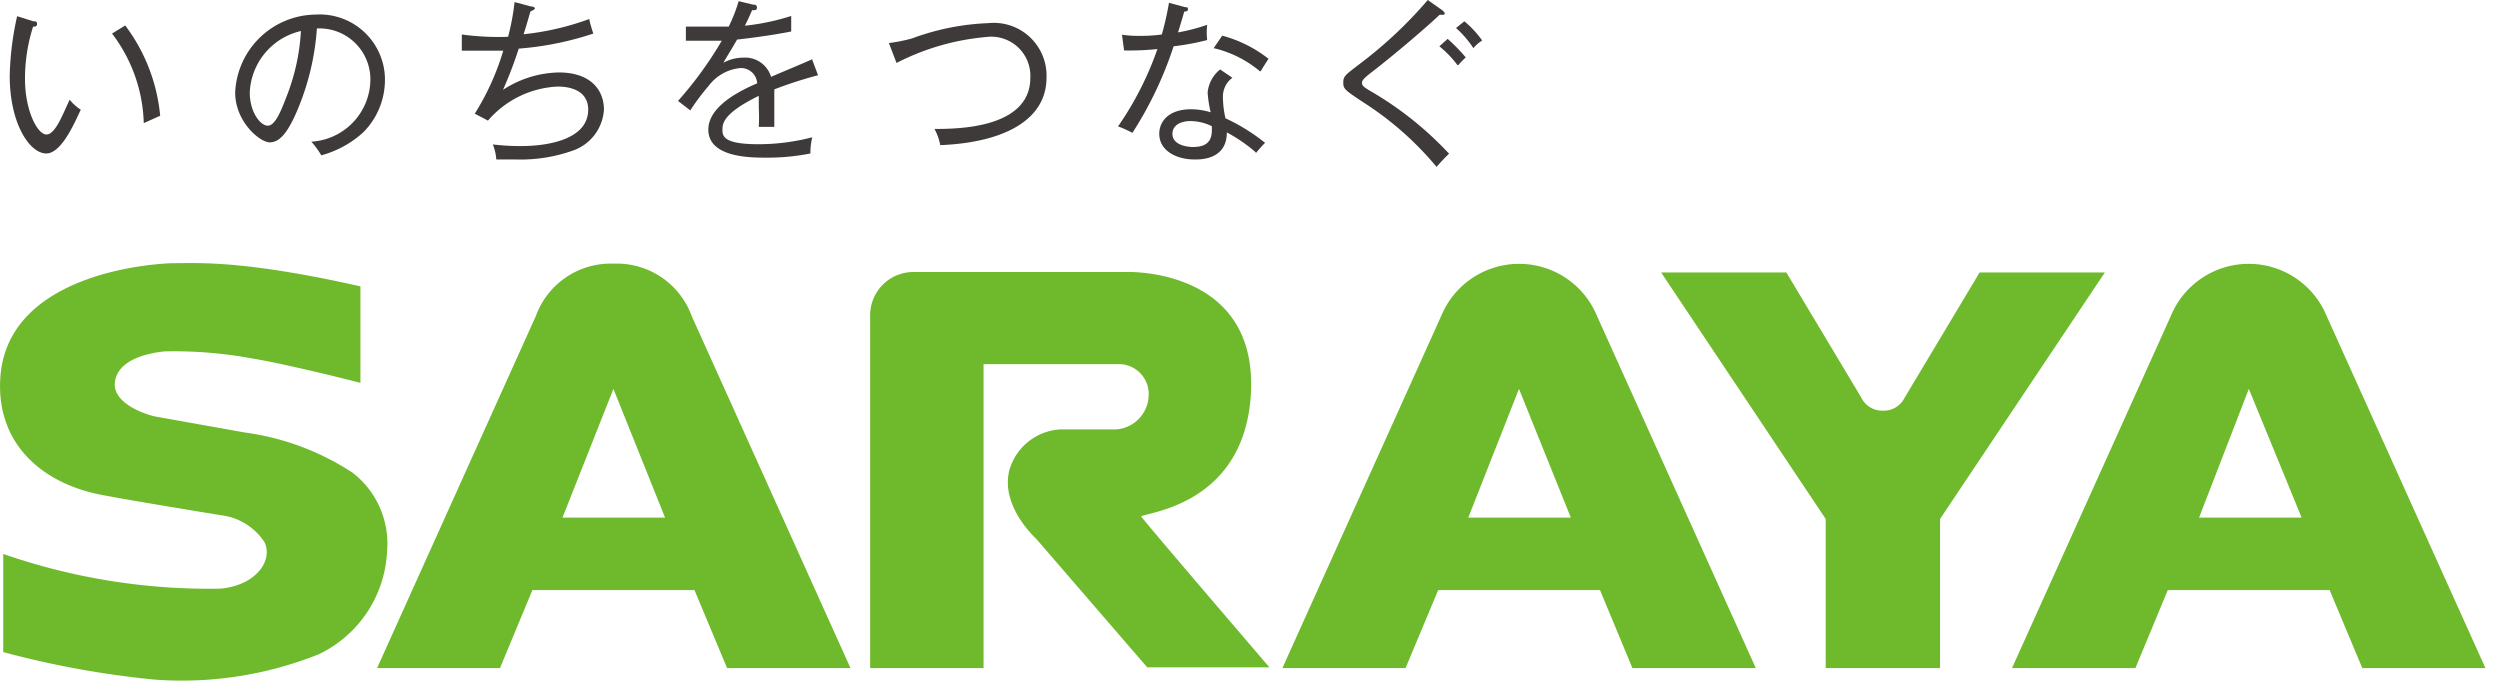 <svg id="レイヤー_1" data-name="レイヤー 1" xmlns="http://www.w3.org/2000/svg" viewBox="0 0 108 30"><defs><style>.cls-1{fill:#3e3a39;}.cls-2{fill:#6fb92c;}</style></defs><path class="cls-1" d="M2,6.63C1.29,6.63.42,5.36.42,3.27A12.82,12.82,0,0,1,.74.7l.7.22c.1,0,.16,0,.16.12s-.11.11-.17.11a7.41,7.41,0,0,0-.35,2.27c0,1.34.53,2.39.93,2.39s.75-1,1-1.5a2.1,2.1,0,0,0,.48.43C3.28,5.16,2.69,6.63,2,6.63ZM6.21,5.32A6.66,6.66,0,0,0,4.84,1.45l.57-.35A7.68,7.68,0,0,1,6.92,5Z"/><path class="cls-1" d="M15.7,5.71a4.41,4.41,0,0,1-1.82,1,3.72,3.72,0,0,0-.43-.59A2.71,2.71,0,0,0,16,3.48a2.2,2.2,0,0,0-2.31-2.25,11,11,0,0,1-.84,3.52c-.42,1-.78,1.4-1.2,1.4S10.16,5.26,10.16,4A3.52,3.52,0,0,1,13.63.63a2.82,2.82,0,0,1,3,2.84A3.22,3.22,0,0,1,15.7,5.71ZM10.79,4c0,.83.45,1.43.78,1.43s.6-.72.79-1.21A9.08,9.08,0,0,0,13,1.34,2.85,2.85,0,0,0,10.79,4Z"/><path class="cls-1" d="M24.79,6.49a6.76,6.76,0,0,1-2.48.4c-.41,0-.66,0-.87,0a2.12,2.12,0,0,0-.15-.65,10,10,0,0,0,1.21.07c1.35,0,2.91-.36,2.91-1.57,0-1-1.12-1-1.33-1a4.23,4.23,0,0,0-3,1.47l-.57-.3a10.9,10.9,0,0,0,1.23-2.72l-.73,0c-.48,0-.81,0-1.06,0v-.7a11.69,11.69,0,0,0,2,.1A10.6,10.6,0,0,0,22.23.09l.71.19c.14,0,.17.07.17.09s-.13.11-.17.11-.05.15-.32,1A11.76,11.76,0,0,0,25.46.82c0,.1.14.54.17.63a13.34,13.34,0,0,1-3.22.65,17.61,17.61,0,0,1-.68,1.78,4.56,4.56,0,0,1,2.41-.75c1.37,0,1.95.75,1.95,1.61A2,2,0,0,1,24.79,6.49Z"/><path class="cls-1" d="M33.45,3.86c0,.19,0,.5,0,.89s0,.54,0,.73c-.43,0-.54,0-.67,0a8.15,8.15,0,0,0,0-.83c0-.24,0-.39,0-.51-1.47.72-1.57,1.16-1.57,1.44s0,.65,1.55.65a9.2,9.2,0,0,0,2.33-.3,2.81,2.81,0,0,0-.08.7,9.44,9.44,0,0,1-1.95.18c-.62,0-2.46,0-2.46-1.21,0-.81.88-1.48,2.11-2A.7.7,0,0,0,32,2.94a1.92,1.92,0,0,0-1.37.75,9.8,9.8,0,0,0-.81,1.08l-.53-.41a16.22,16.22,0,0,0,1.89-2.6c-.83,0-1,0-1.55,0V1.15c.26,0,.5,0,1.1,0,.15,0,.45,0,.75,0A6.82,6.82,0,0,0,31.91.05l.62.15c.06,0,.17,0,.17.13s-.12.11-.21.11c-.09.21-.17.39-.31.67a9.91,9.91,0,0,0,2-.42v.67c-.9.18-1.9.3-2.34.35-.22.4-.41.68-.59,1a1.83,1.83,0,0,1,.86-.22,1.17,1.17,0,0,1,1.2.83c.29-.13,1.53-.64,1.77-.76l.26.69A18.54,18.54,0,0,0,33.45,3.86Z"/><path class="cls-1" d="M40.62,6.27a2.46,2.46,0,0,0-.25-.7c.92,0,4.14,0,4.14-2.21A1.69,1.69,0,0,0,42.6,1.6a10.44,10.44,0,0,0-3.87,1.12l-.33-.86a7.19,7.19,0,0,0,1-.2A10.59,10.59,0,0,1,42.69,1a2.28,2.28,0,0,1,2.52,2.35C45.21,5.2,43.34,6.16,40.62,6.27Z"/><path class="cls-1" d="M50.7,2a16.17,16.17,0,0,1-1.78,3.74,4.87,4.87,0,0,0-.62-.28A13.81,13.81,0,0,0,50,2.12a12.13,12.13,0,0,1-1.44.06l-.09-.68a5.07,5.07,0,0,0,.8.05,6.88,6.88,0,0,0,.92-.06A12.91,12.91,0,0,0,50.5.12l.7.19c.08,0,.12,0,.12.09s-.1.1-.16.1c-.12.42-.16.55-.27.9a7.85,7.85,0,0,0,1.26-.33,2.93,2.93,0,0,0,0,.66A10.72,10.72,0,0,1,50.7,2Zm3.55,4.58A6.89,6.89,0,0,0,53,5.72c0,1.17-1.12,1.17-1.38,1.17-.85,0-1.54-.41-1.54-1.11,0-.52.39-1.06,1.38-1.06a3,3,0,0,1,.84.13A5.15,5.15,0,0,1,52.17,4,1.45,1.45,0,0,1,52.71,3l.53.36a1,1,0,0,0-.41.82,4.22,4.22,0,0,0,.11.93,8.29,8.29,0,0,1,1.71,1.06A5.47,5.47,0,0,0,54.25,6.62ZM51.43,5.23c-.41,0-.78.17-.78.55,0,.57.85.57.89.57.85,0,.82-.55.81-.9A2.16,2.16,0,0,0,51.43,5.23Zm3-2.15a4.81,4.81,0,0,0-2-1l.37-.54a5.56,5.56,0,0,1,2,1C54.7,2.69,54.56,2.91,54.46,3.08Z"/><path class="cls-1" d="M62.06,7.21a13.72,13.72,0,0,0-3.15-2.78c-.83-.55-.88-.59-.88-.87s.1-.33.79-.86A18.49,18.49,0,0,0,61.68,0l.61.43s.12.09.12.14,0,.07-.1.07l-.12,0c-.48.46-1.88,1.67-3,2.53-.11.09-.35.27-.35.39s0,.17.46.43A14.71,14.71,0,0,1,62.6,6.64C62.45,6.78,62.24,7,62.06,7.21Zm.9-4.4A4.44,4.44,0,0,0,62.18,2l.36-.32a7.57,7.57,0,0,1,.78.8A4.14,4.14,0,0,0,63,2.81Zm.69-.73a4.4,4.4,0,0,0-.75-.87l.36-.29a4.29,4.29,0,0,1,.77.83A1.56,1.56,0,0,0,63.65,2.08Z"/><path class="cls-2" d="M15.57,16.54V12.37c-5.07-1.14-7-1-8.07-1-.58,0-7.23.32-7.49,5-.15,2.67,1.63,4.38,4.1,4.95.89.2,5.27.91,5.45.94a2.6,2.6,0,0,1,1.87,1.17c.37.8-.38,1.86-1.91,2A27.11,27.11,0,0,1,.14,23.93v4.24a40.12,40.12,0,0,0,6.55,1.19,15.92,15.92,0,0,0,7.09-1.1,5.19,5.19,0,0,0,2.94-4.42,3.87,3.87,0,0,0-1.49-3.42,11.24,11.24,0,0,0-4.68-1.74L6.75,18c-.36-.06-1.86-.53-1.79-1.45.09-1.12,1.73-1.33,2.16-1.37a18.49,18.49,0,0,1,3.8.31C12.16,15.69,14.94,16.37,15.57,16.54Z"/><path class="cls-2" d="M37.59,13.64V28.86h4.9V15.73h5.82a1.29,1.29,0,0,1,1.31,1.39,1.51,1.51,0,0,1-1.41,1.43h-2.4a2.43,2.43,0,0,0-2.19,1.71c-.45,1.58,1.13,3,1.13,3l4.81,5.57h5.28s-5.38-6.27-5.54-6.52c.24-.19,4.48-.49,4.74-5.33.28-5.44-5.37-5.23-5.37-5.23H39.46A1.87,1.87,0,0,0,37.59,13.64Z"/><path class="cls-2" d="M23,25.49l-1.4,3.37H16.29l6.86-15.21a3.44,3.44,0,0,1,3.37-2.26,3.44,3.44,0,0,1,3.36,2.26l6.86,15.21H31.41L30,25.49Zm3.5-8.69-2.2,5.56h4.43Z"/><path class="cls-2" d="M81.34,17.74a1,1,0,0,1-.93-.56l-3.24-5.41H71.76l7.11,10.65v6.44h4.94V22.42l7.12-10.65H85.52l-3.24,5.41a1,1,0,0,1-.94.56"/><path class="cls-2" d="M62.13,25.49l-1.41,3.37H55.4l6.86-15.21a3.64,3.64,0,0,1,6.73,0l6.86,15.21H70.52l-1.4-3.37Zm3.49-8.69-2.19,5.56h4.43Z"/><path class="cls-2" d="M93.65,25.49l-1.4,3.37H86.92l6.86-15.21a3.64,3.64,0,0,1,6.73,0l6.86,15.21h-5.32l-1.41-3.37Zm3.5-8.69L95,22.36h4.43Z"/></svg>